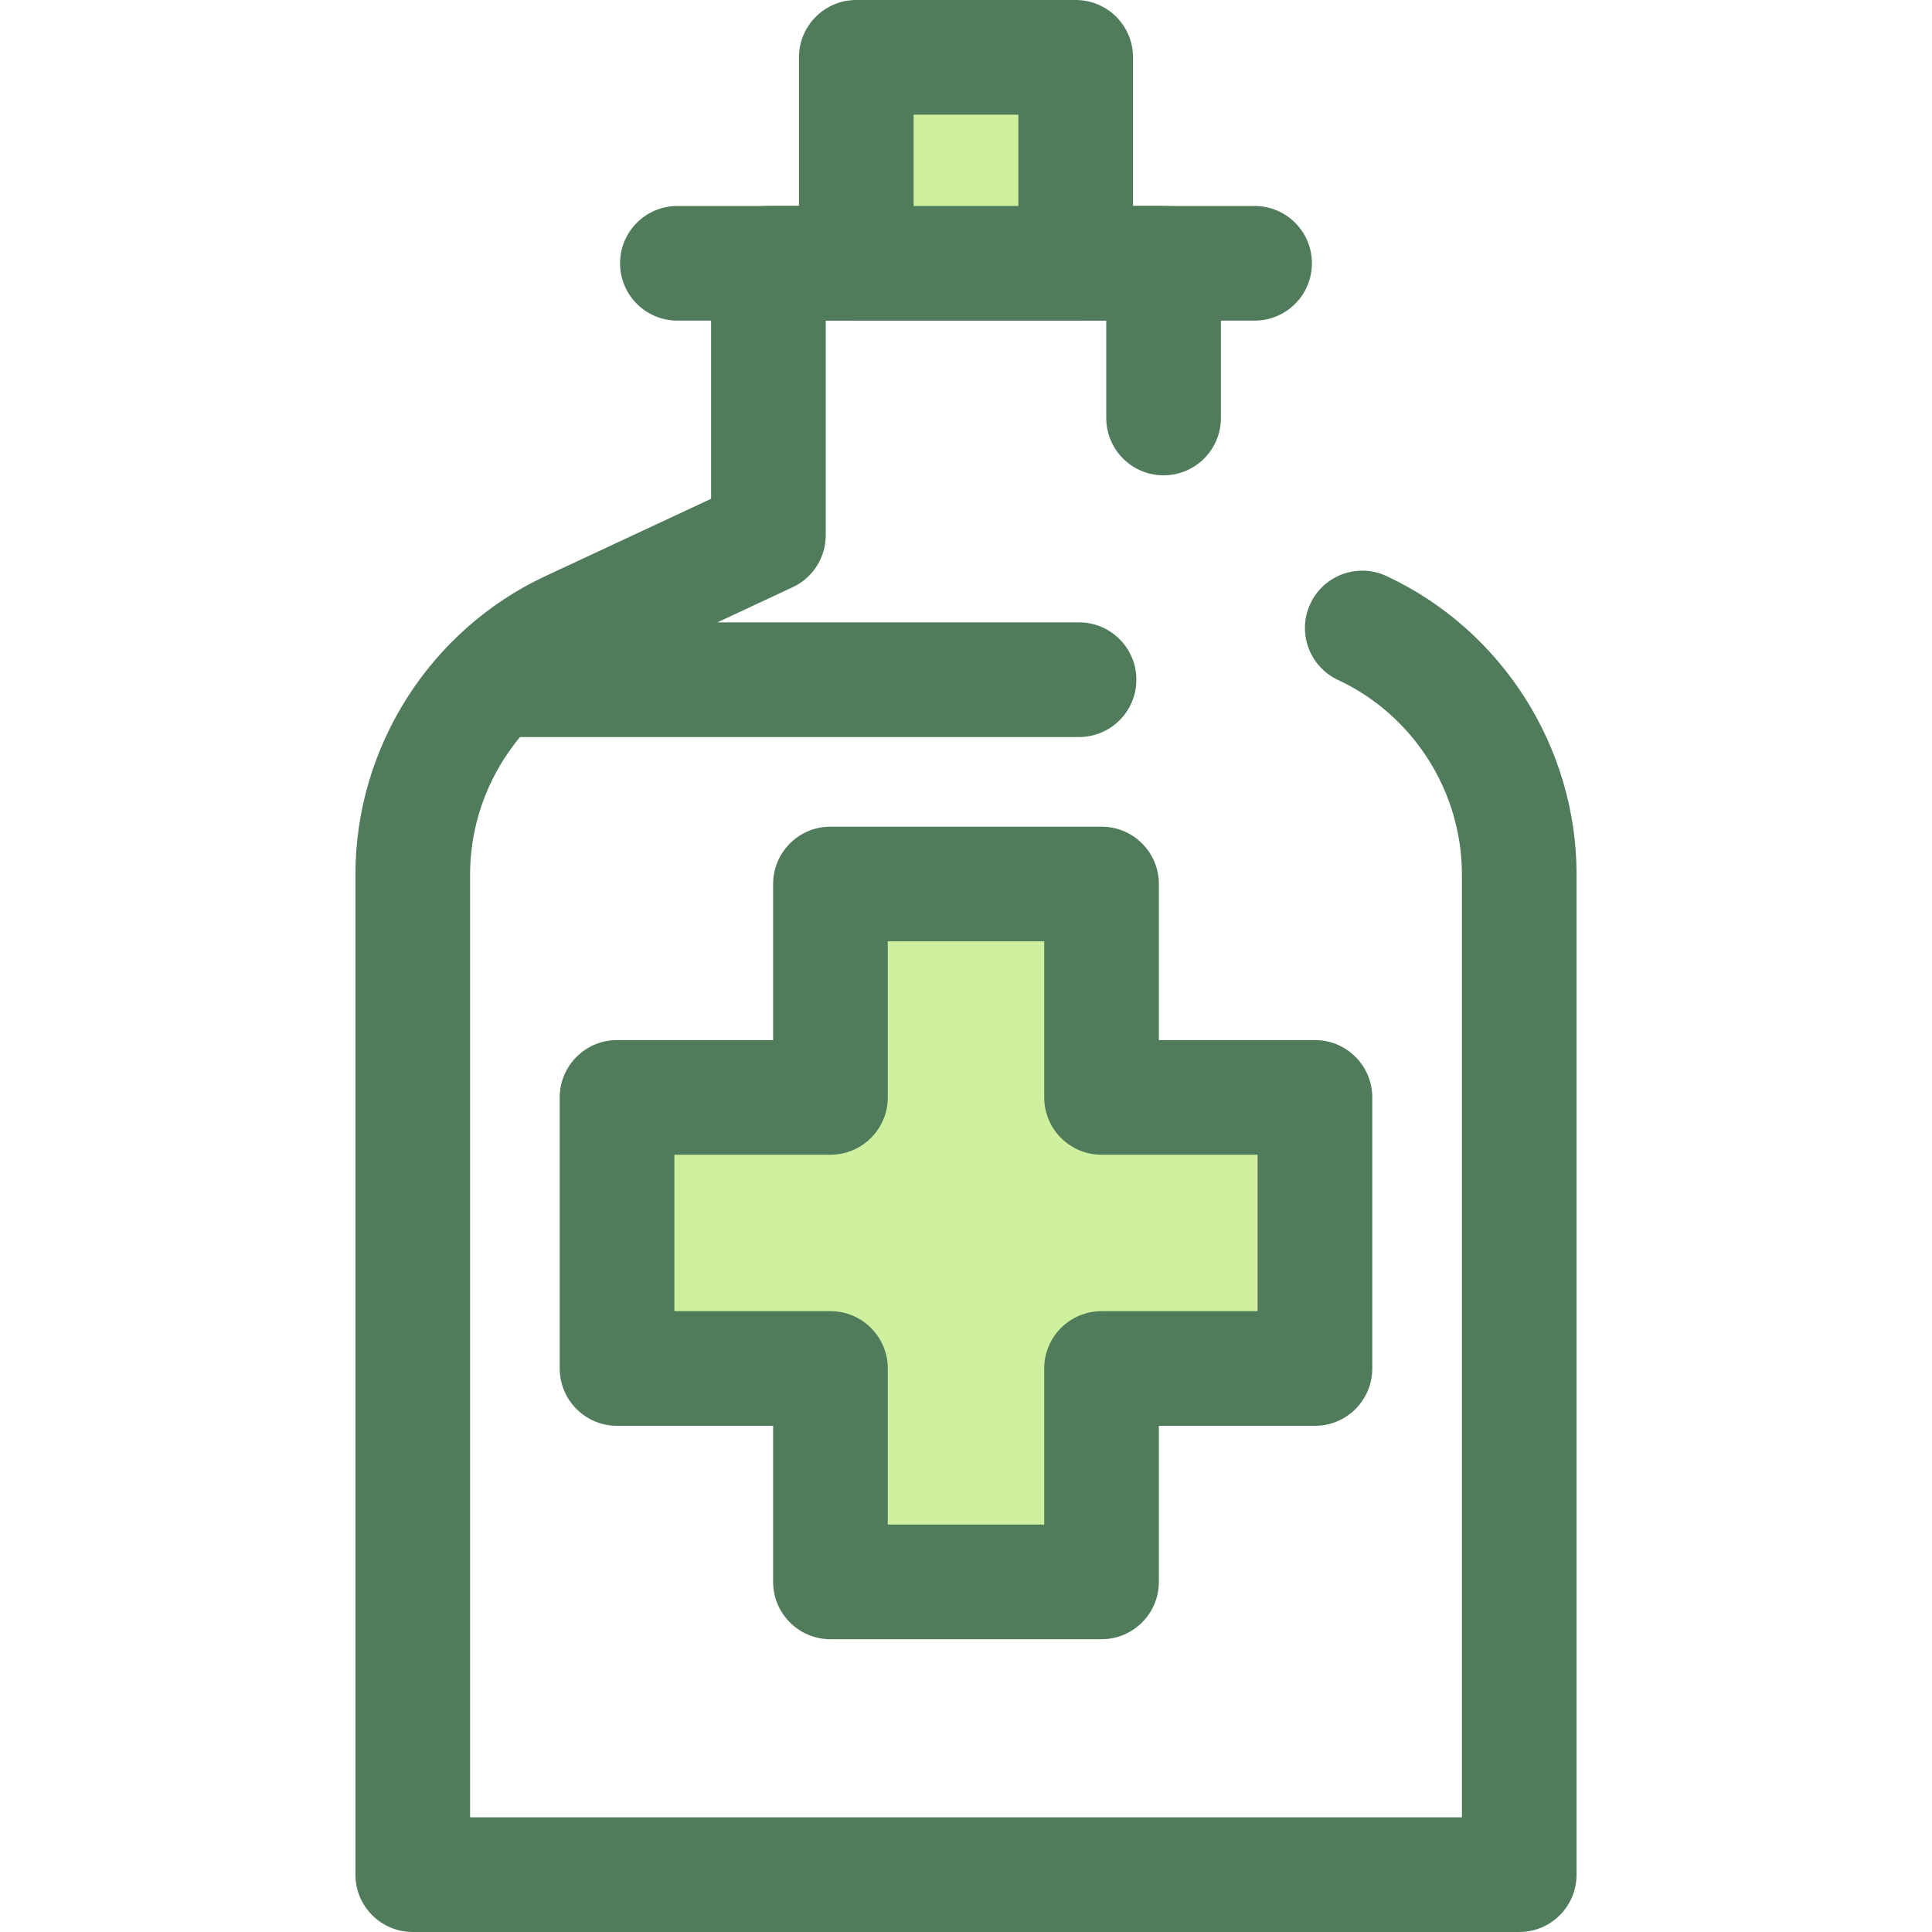<?xml version="1.0" encoding="iso-8859-1"?>
<!-- Uploaded to: SVG Repo, www.svgrepo.com, Generator: SVG Repo Mixer Tools -->
<svg version="1.1" id="Layer_1" xmlns="http://www.w3.org/2000/svg" xmlns:xlink="http://www.w3.org/1999/xlink" 
	 viewBox="0 0 512 512" xml:space="preserve">
<polygon style="fill:#CFF09E;" points="348.475,290.822 291.92,290.822 291.92,234.268 220.079,234.268 220.079,290.822 
	163.524,290.822 163.524,362.663 220.079,362.663 220.079,419.218 291.92,419.218 291.92,362.663 348.475,362.663 "/>
<g>
	<path style="fill:#507C5C;" d="M291.92,434.411h-71.841c-8.39,0-15.193-6.802-15.193-15.193v-41.362h-41.362
		c-8.39,0-15.193-6.802-15.193-15.193v-71.841c0-8.391,6.803-15.193,15.193-15.193h41.362v-41.362
		c0-8.391,6.804-15.193,15.193-15.193h71.841c8.39,0,15.193,6.802,15.193,15.193v41.362h41.362c8.39,0,15.193,6.802,15.193,15.193
		v71.841c0,8.391-6.804,15.193-15.193,15.193h-41.362v41.362C307.113,427.609,300.311,434.411,291.92,434.411z M235.272,404.025
		h41.455v-41.362c0-8.391,6.803-15.193,15.193-15.193h41.362v-41.455H291.92c-8.39,0-15.193-6.802-15.193-15.193V249.46h-41.455
		v41.362c0,8.391-6.803,15.193-15.193,15.193h-41.362v41.455h41.362c8.39,0,15.193,6.802,15.193,15.193V404.025z"/>
	<path style="fill:#507C5C;" d="M402.614,512H109.386c-8.39,0-15.193-6.802-15.193-15.193V231.748
		c0-33.764,19.771-64.808,50.365-79.088l43.887-20.482V69.776c0-8.391,6.804-15.193,15.193-15.193h104.724
		c8.39,0,15.193,6.802,15.193,15.193v40.999c0,8.391-6.804,15.193-15.193,15.193s-15.193-6.802-15.193-15.193V84.969h-74.337v56.885
		c0,5.903-3.418,11.27-8.768,13.768l-52.654,24.573c-19.944,9.309-32.831,29.545-32.831,51.554v249.866h262.842V231.748
		c0-22.009-12.887-42.245-32.831-51.554c-7.604-3.549-10.89-12.589-7.341-20.193c3.548-7.603,12.588-10.89,20.193-7.341
		c30.596,14.28,50.365,45.324,50.365,79.088v265.059C417.807,505.198,411.004,512,402.614,512z"/>
	<path style="fill:#507C5C;" d="M332.481,84.969H179.516c-8.39,0-15.193-6.802-15.193-15.193s6.804-15.193,15.193-15.193h152.965
		c8.39,0,15.193,6.802,15.193,15.193S340.872,84.969,332.481,84.969z"/>
	<path style="fill:#507C5C;" d="M285.955,195.322h-151.5c-8.39,0-15.193-6.802-15.193-15.193s6.804-15.193,15.193-15.193h151.502
		c8.39,0,15.193,6.802,15.193,15.193S294.346,195.322,285.955,195.322z"/>
</g>
<rect x="226.925" y="15.193" style="fill:#CFF09E;" width="58.144" height="54.583"/>
<path style="fill:#507C5C;" d="M285.069,84.969h-58.141c-8.39,0-15.193-6.802-15.193-15.193V15.193
	C211.735,6.802,218.538,0,226.928,0h58.141c8.39,0,15.193,6.802,15.193,15.193v54.583C300.262,78.167,293.46,84.969,285.069,84.969z
	 M242.122,54.583h27.755V30.386h-27.755V54.583z"/>
</svg>